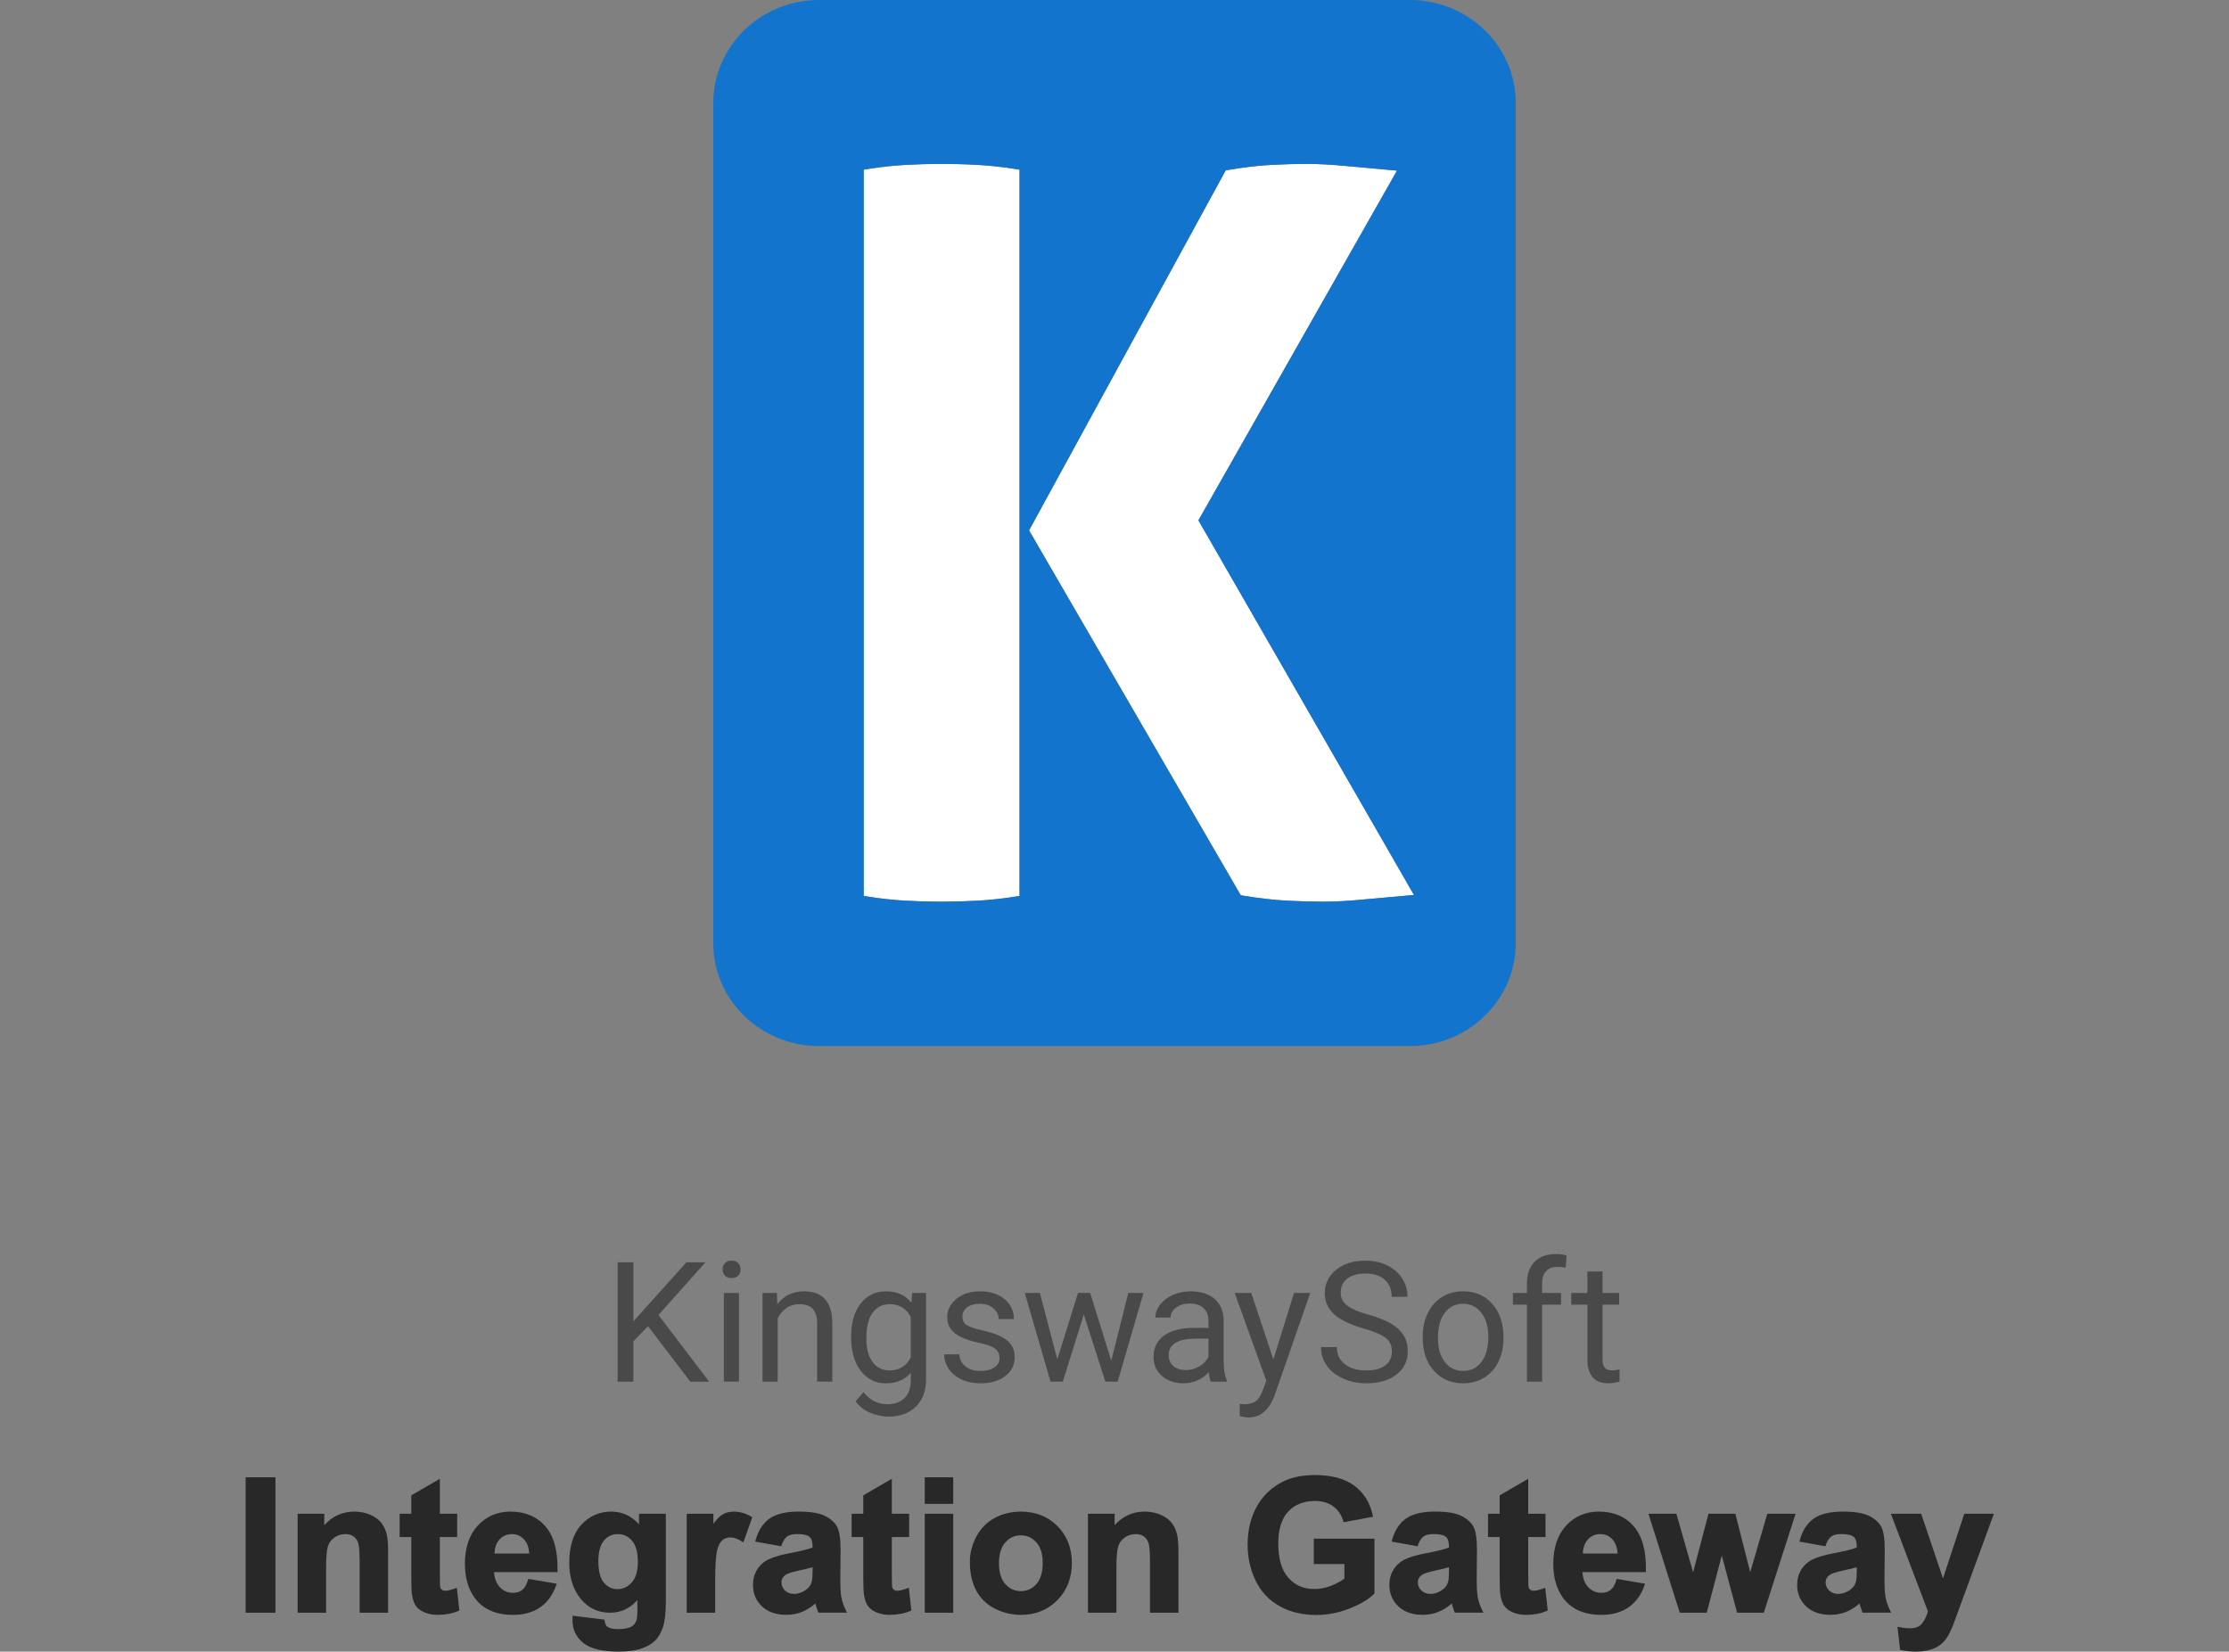 <?xml version="1.0" encoding="UTF-8"?><svg xmlns="http://www.w3.org/2000/svg" width="180" height="133.385" viewBox="0 0 180 133.385"><rect x="0" y="0" width="180" height="133.385" fill="#808080" stroke="none"/><g id="a"><g><path d="M112.812,13.779l-.664-.058c-1.231-.107-2.408-.214-3.531-.322-1.133-.108-2.173-.162-3.093-.162-.856,0-1.796,.027-2.875,.081-1.059,.055-2.225,.192-3.465,.407l-.203,.035-15.88,29.073,17.093,29.466,.199,.033c1.303,.216,2.495,.352,3.543,.406,1.058,.054,2.025,.082,2.874,.082,.909,0,1.963-.054,3.134-.162,1.149-.108,2.34-.215,3.571-.321l.669-.058-17.406-30.256,16.035-28.244Z" fill="#fff"/><path d="M76.039,72.82c.957,0,1.939-.028,2.916-.082,.981-.054,1.996-.164,3.015-.325l.361-.058V13.702l-.361-.058c-1.017-.16-2.031-.271-3.016-.326-2.081-.113-3.97-.101-5.832,0-.985,.055-2,.165-3.015,.326l-.361,.058v58.654l.361,.058c1.018,.161,2.033,.271,3.015,.325,.977,.054,1.958,.082,2.916,.082Z" fill="#fff"/><path d="M113.841,0h-47.681c-4.728,0-8.56,3.721-8.56,8.31V76.172c0,4.588,3.832,8.31,8.56,8.31h47.681c4.727,0,8.56-3.721,8.56-8.31V8.31c0-4.589-3.833-8.31-8.56-8.31Zm-44.094,72.356V13.702l.361-.058c1.015-.16,2.03-.271,3.015-.326,1.863-.101,3.751-.113,5.832,0,.985,.055,1.999,.165,3.016,.326l.361,.058v58.654l-.361,.058c-1.02,.161-2.034,.271-3.015,.325-.977,.054-1.959,.082-2.916,.082-.958,0-1.939-.028-2.916-.082-.983-.054-1.997-.164-3.015-.325l-.361-.058Zm43.767-.019c-1.232,.106-2.422,.213-3.571,.321-1.17,.108-2.224,.162-3.134,.162-.849,0-1.816-.028-2.874-.082-1.048-.053-2.24-.189-3.543-.406l-.199-.033-17.093-29.466,15.88-29.073,.203-.035c1.24-.215,2.406-.352,3.465-.407,1.079-.054,2.019-.081,2.875-.081,.92,0,1.96,.054,3.093,.162,1.124,.108,2.3,.215,3.531,.322l.664,.058-16.035,28.244,17.406,30.256-.669,.058Z" fill="#1274cc"/></g></g><g id="b"><g><rect x="19.835" y="119.307" width="2.408" height="10.935" fill="#282828"/><path d="M30.8,122.994c-.204-.269-.506-.491-.898-.662-.39-.169-.823-.255-1.289-.255-.951,0-1.766,.367-2.426,1.094v-.919h-2.152v7.991h2.298v-3.631c0-.849,.051-1.435,.15-1.739,.096-.297,.271-.528,.532-.709,.259-.179,.556-.27,.883-.27,.25,0,.465,.061,.64,.182,.176,.121,.301,.288,.38,.512,.057,.159,.124,.562,.124,1.58v4.075h2.299v-4.936c0-.603-.039-1.076-.116-1.406-.079-.337-.222-.642-.424-.907Z" fill="#282828"/><path d="M36.743,128.281c-.559,.203-.865,.245-1.054,.11-.071-.051-.114-.112-.134-.189-.017-.064-.036-.3-.036-1.073v-2.995h1.399v-1.883h-1.399v-2.825l-2.306,1.34v1.485h-.94v1.883h.94v3.25c0,.74,.022,1.22,.067,1.463,.057,.354,.16,.641,.309,.851,.152,.216,.39,.393,.707,.524,.309,.13,.661,.195,1.047,.195,.617,0,1.178-.106,1.667-.315l.086-.037-.204-1.839-.149,.055Z" fill="#282828"/><path d="M41.218,122.077c-1.057,0-1.943,.38-2.636,1.13-.69,.748-1.039,1.79-1.039,3.099,0,1.096,.266,2.018,.79,2.742,.668,.909,1.707,1.37,3.089,1.37,.873,0,1.611-.205,2.196-.609,.585-.403,1.019-.999,1.29-1.77l.049-.14-2.297-.386-.031,.106c-.104,.362-.258,.626-.454,.783-.195,.156-.441,.235-.731,.235-.44,0-.796-.152-1.09-.467-.271-.29-.424-.695-.456-1.208h5.124l.002-.123c.028-1.594-.303-2.798-.986-3.579-.689-.785-1.637-1.184-2.82-1.184Zm-1.287,3.382c.016-.467,.149-.842,.397-1.118,.27-.3,.602-.446,1.015-.446,.386,0,.704,.139,.974,.424,.247,.262,.388,.645,.419,1.141h-2.804Z" fill="#282828"/><path d="M51.604,123.11c-.608-.686-1.362-1.033-2.244-1.033-.96,0-1.774,.359-2.422,1.069-.643,.705-.969,1.734-.969,3.058,0,1.057,.248,1.953,.737,2.666,.629,.911,1.495,1.373,2.573,1.373,.858,0,1.595-.344,2.192-1.023v.774c0,.44-.029,.742-.086,.895-.081,.209-.2,.362-.356,.455-.245,.147-.628,.223-1.138,.223-.39,0-.673-.065-.846-.195-.111-.08-.185-.24-.219-.477l-.014-.095-2.568-.314-.007,.135c-.005,.1-.007,.185-.007,.254,0,.726,.292,1.334,.869,1.807,.57,.466,1.536,.702,2.871,.702,.704,0,1.297-.075,1.762-.225,.469-.15,.852-.363,1.138-.633,.286-.271,.51-.646,.666-1.115,.157-.469,.233-1.152,.233-2.089v-7.071h-2.167v.858Zm-.581,4.684c-.324,.367-.709,.545-1.175,.545-.431,0-.784-.173-1.081-.527-.297-.357-.448-.938-.448-1.725,0-.748,.151-1.308,.448-1.665,.296-.354,.661-.527,1.117-.527,.472,0,.851,.177,1.159,.539,.309,.363,.466,.936,.466,1.705,0,.731-.164,1.289-.486,1.655Z" fill="#282828"/><path d="M59.246,122.077c-.352,0-.674,.09-.953,.268-.213,.136-.44,.372-.685,.719v-.811h-2.152v7.991h2.298v-2.516c0-1.298,.057-2.16,.167-2.562,.106-.385,.25-.651,.428-.792,.359-.287,.912-.302,1.546,.105l.133,.085,.721-2.03-.088-.053c-.45-.269-.926-.404-1.413-.404Z" fill="#282828"/><path d="M67.954,129.054c-.064-.315-.096-.812-.096-1.48l.021-2.392c0-.92-.095-1.539-.289-1.893-.193-.354-.529-.649-.998-.877-.463-.224-1.168-.337-2.096-.337-1.027,0-1.817,.19-2.347,.562-.532,.376-.911,.958-1.126,1.73l-.037,.132,2.099,.379,.035-.101c.116-.332,.268-.565,.449-.693,.181-.128,.443-.192,.781-.192,.63,0,.902,.12,1.019,.221,.165,.142,.248,.394,.248,.748v.119c-.374,.144-1.008,.3-1.888,.465-.716,.137-1.274,.301-1.661,.487-.397,.192-.709,.474-.93,.835-.221,.36-.332,.775-.332,1.234,0,.693,.245,1.276,.728,1.731,.481,.453,1.145,.683,1.971,.683,.467,0,.912-.089,1.324-.265,.355-.152,.695-.371,1.013-.653,.005,.015,.009,.031,.014,.048,.081,.278,.147,.479,.201,.616l.031,.079h2.312l-.088-.18c-.174-.355-.294-.695-.358-1.009Zm-2.336-2.246c0,.477-.025,.802-.075,.965-.069,.241-.215,.441-.441,.61-.311,.227-.643,.341-.983,.341-.299,0-.538-.091-.73-.278-.19-.186-.283-.4-.283-.653,0-.251,.114-.453,.346-.617,.11-.074,.386-.192,1.072-.34,.465-.099,.832-.188,1.095-.266v.238Z" fill="#282828"/><path d="M73.243,128.281c-.56,.204-.863,.248-1.054,.11-.071-.051-.115-.112-.135-.188-.014-.054-.036-.265-.036-1.074v-2.995h1.399v-1.883h-1.399v-2.825l-2.306,1.34v1.485h-.94v1.883h.94v3.25c0,.736,.022,1.216,.068,1.463,.055,.352,.158,.638,.308,.851,.151,.215,.39,.392,.707,.524,.31,.13,.662,.195,1.047,.195,.617,0,1.178-.106,1.667-.315l.086-.037-.203-1.839-.149,.055Z" fill="#282828"/><rect x="74.678" y="122.252" width="2.299" height="7.991" fill="#282828"/><rect x="74.678" y="119.307" width="2.299" height="2.146" fill="#282828"/><path d="M82.433,122.077c-.774,0-1.488,.175-2.119,.519-.634,.346-1.13,.854-1.476,1.509-.344,.653-.518,1.337-.518,2.034,0,.905,.174,1.687,.518,2.322,.347,.64,.859,1.132,1.523,1.464,.659,.327,1.36,.493,2.086,.493,1.176,0,2.166-.401,2.942-1.192,.776-.79,1.17-1.8,1.17-3,0-1.19-.39-2.188-1.159-2.971-.769-.781-1.768-1.178-2.968-1.178Zm1.259,5.852c-.341,.384-.75,.57-1.252,.57s-.912-.186-1.255-.57c-.342-.382-.515-.947-.515-1.681s.173-1.3,.516-1.682c.342-.384,.752-.57,1.254-.57s.911,.186,1.252,.57c.34,.384,.512,.944,.512,1.667,0,.741-.172,1.312-.512,1.695Z" fill="#282828"/><path d="M94.623,122.994v-.001c-.205-.268-.508-.49-.899-.661-.39-.169-.823-.255-1.289-.255-.95,0-1.765,.367-2.426,1.094v-.919h-2.152v7.991h2.298v-3.631c0-.847,.051-1.433,.151-1.739,.096-.297,.27-.528,.531-.709,.26-.179,.558-.27,.884-.27,.253,0,.462,.06,.64,.182,.174,.12,.302,.293,.38,.512,.082,.231,.124,.762,.124,1.58v4.075h2.298v-4.936c0-.603-.039-1.076-.116-1.406-.079-.336-.222-.642-.423-.907Z" fill="#282828"/><path d="M106.093,126.314h2.471v1.169c-.304,.228-.67,.426-1.091,.591-.435,.17-.878,.257-1.313,.257-.885,0-1.579-.298-2.122-.909-.541-.607-.815-1.54-.815-2.771,0-1.138,.27-2.004,.802-2.575,.529-.568,1.255-.856,2.156-.856,.593,0,1.092,.144,1.482,.431s.661,.682,.803,1.177l.031,.109,2.382-.445-.027-.126c-.22-1.007-.72-1.809-1.486-2.381-.765-.57-1.836-.859-3.185-.859-1.035,0-1.915,.184-2.614,.546-.918,.472-1.625,1.158-2.103,2.042-.474,.881-.714,1.898-.714,3.026,0,1.039,.215,2.015,.639,2.899,.426,.892,1.073,1.587,1.925,2.066,.846,.478,1.85,.721,2.984,.721,.891,0,1.782-.171,2.65-.509,.869-.336,1.544-.733,2.007-1.182l.038-.037v-4.435h-4.9v2.051Z" fill="#282828"/><path d="M119.345,129.054c-.064-.315-.096-.812-.096-1.48l.021-2.392c0-.92-.095-1.539-.289-1.893-.193-.354-.529-.649-.998-.877-.463-.224-1.168-.337-2.096-.337-1.027,0-1.817,.19-2.347,.562-.532,.376-.911,.958-1.126,1.73l-.037,.132,2.099,.379,.035-.101c.116-.332,.268-.565,.449-.693,.181-.128,.443-.192,.781-.192,.63,0,.902,.12,1.019,.221,.165,.142,.248,.394,.248,.748v.119c-.374,.144-1.008,.3-1.888,.465-.716,.137-1.274,.301-1.661,.487-.397,.192-.709,.474-.93,.835-.221,.36-.332,.775-.332,1.234,0,.693,.245,1.276,.728,1.731,.481,.453,1.145,.683,1.971,.683,.467,0,.912-.089,1.324-.265,.355-.152,.695-.371,1.013-.653,.005,.015,.009,.031,.014,.048,.081,.278,.147,.479,.201,.616l.031,.079h2.312l-.088-.18c-.174-.355-.294-.695-.358-1.009Zm-2.336-2.246c0,.477-.025,.802-.075,.965-.069,.241-.215,.441-.441,.61-.311,.227-.643,.341-.983,.341-.299,0-.538-.091-.73-.278-.19-.186-.283-.4-.283-.653,0-.251,.114-.453,.346-.617,.11-.074,.386-.192,1.072-.34,.465-.099,.832-.188,1.095-.266v.238Z" fill="#282828"/><path d="M124.633,128.281c-.558,.203-.866,.245-1.054,.11-.071-.051-.114-.112-.134-.189-.017-.064-.036-.3-.036-1.073v-2.995h1.399v-1.883h-1.399v-2.825l-2.306,1.34v1.485h-.94v1.883h.94v3.25c0,.74,.022,1.22,.067,1.463,.057,.354,.16,.641,.309,.851,.152,.216,.39,.393,.707,.524,.309,.13,.661,.195,1.047,.195,.617,0,1.178-.106,1.667-.315l.086-.037-.204-1.839-.149,.055Z" fill="#282828"/><path d="M129.108,122.077c-1.057,0-1.943,.38-2.636,1.13-.69,.747-1.039,1.789-1.039,3.099,0,1.097,.266,2.019,.79,2.742,.667,.909,1.706,1.37,3.089,1.37,.873,0,1.611-.205,2.196-.609,.584-.403,1.019-.999,1.289-1.77l.049-.14-2.298-.386-.03,.107c-.103,.361-.256,.625-.453,.782-.198,.158-.438,.235-.731,.235-.44,0-.796-.152-1.089-.467-.272-.291-.425-.696-.457-1.208h5.124l.002-.123c.029-1.594-.302-2.798-.986-3.579-.686-.785-1.636-1.184-2.819-1.184Zm-1.287,3.382c.016-.466,.148-.842,.396-1.117,.271-.301,.603-.447,1.016-.447,.386,0,.704,.139,.973,.424,.248,.262,.389,.645,.42,1.141h-2.804Z" fill="#282828"/><polygon points="141.337 126.975 140.16 122.346 140.136 122.252 137.967 122.252 136.725 126.977 135.4 122.343 135.374 122.252 133.119 122.252 135.647 130.243 137.825 130.243 139.041 125.626 140.253 130.15 140.279 130.243 142.433 130.243 144.947 122.415 144.999 122.252 142.715 122.252 141.337 126.975" fill="#282828"/><path d="M152.275,129.054c-.064-.315-.096-.812-.096-1.48l.021-2.392c0-.92-.095-1.539-.289-1.893-.193-.354-.529-.649-.998-.877-.463-.224-1.168-.337-2.096-.337-1.027,0-1.817,.19-2.347,.562-.532,.376-.911,.958-1.126,1.73l-.037,.132,2.099,.379,.035-.101c.116-.332,.268-.565,.449-.693,.181-.128,.443-.192,.781-.192,.63,0,.902,.12,1.019,.221,.165,.142,.248,.394,.248,.748v.119c-.374,.144-1.008,.3-1.888,.465-.716,.137-1.274,.301-1.661,.487-.397,.192-.709,.474-.93,.835-.221,.36-.332,.775-.332,1.234,0,.693,.245,1.276,.728,1.731,.481,.453,1.145,.683,1.971,.683,.467,0,.912-.089,1.324-.265,.355-.152,.695-.371,1.013-.653,.005,.015,.009,.031,.014,.048,.081,.278,.147,.479,.201,.616l.031,.079h2.312l-.088-.18c-.174-.355-.294-.695-.358-1.009Zm-2.336-2.246c0,.477-.025,.802-.075,.965-.069,.241-.215,.441-.441,.61-.311,.227-.643,.341-.983,.341-.299,0-.538-.091-.73-.278-.19-.186-.283-.4-.283-.653,0-.251,.114-.453,.346-.617,.11-.074,.386-.192,1.072-.34,.465-.099,.832-.188,1.095-.266v.238Z" fill="#282828"/><path d="M156.905,127.477l-1.732-5.141-.028-.085h-2.45l2.994,7.894c-.116,.398-.281,.728-.49,.983-.205,.251-.519,.373-.96,.373-.25,0-.533-.031-.843-.093l-.168-.033,.211,1.862,.088,.019c.385,.084,.784,.127,1.185,.127,.399,0,.762-.043,1.078-.128,.321-.087,.597-.209,.82-.364,.223-.157,.422-.363,.593-.612,.168-.247,.346-.604,.527-1.062l3.283-8.966h-2.391l-1.718,5.226Z" fill="#282828"/></g><g><path d="M52.328,107.1l-1.179,1.226v3.258h-1.272v-9.642h1.272v4.768l4.284-4.768h1.536l-3.795,4.258,4.093,5.384h-1.523l-3.416-4.483Z" fill="#494949"/><path d="M58.354,102.518c0-.198,.06-.366,.182-.503,.122-.137,.302-.205,.54-.205s.419,.068,.543,.205c.123,.137,.185,.305,.185,.503,0,.199-.062,.364-.185,.497-.124,.132-.305,.198-.543,.198s-.418-.066-.54-.198c-.121-.133-.182-.298-.182-.497Zm1.324,9.065h-1.225v-7.165h1.225v7.165Z" fill="#494949"/><path d="M62.735,104.419l.039,.9c.548-.689,1.263-1.032,2.146-1.032,1.515,0,2.278,.854,2.291,2.562v4.734h-1.225v-4.741c-.005-.517-.122-.898-.354-1.145-.231-.247-.593-.371-1.082-.371-.398,0-.746,.106-1.047,.318-.3,.212-.534,.49-.702,.834v5.106h-1.225v-7.165h1.159Z" fill="#494949"/><path d="M68.728,107.942c0-1.117,.258-2.006,.774-2.666,.517-.659,1.201-.989,2.053-.989,.874,0,1.556,.309,2.046,.927l.06-.795h1.119v6.993c0,.927-.274,1.657-.824,2.191s-1.288,.802-2.215,.802c-.517,0-1.022-.11-1.517-.331-.494-.222-.872-.523-1.132-.907l.636-.735c.524,.648,1.167,.974,1.927,.974,.596,0,1.06-.168,1.394-.504,.333-.335,.5-.808,.5-1.417v-.615c-.49,.565-1.159,.848-2.007,.848-.838,0-1.517-.338-2.036-1.014-.519-.675-.777-1.596-.777-2.761Zm1.231,.139c0,.808,.165,1.442,.496,1.903,.331,.462,.795,.692,1.391,.692,.772,0,1.34-.351,1.702-1.053v-3.272c-.375-.684-.939-1.026-1.688-1.026-.596,0-1.062,.232-1.397,.695-.335,.464-.503,1.15-.503,2.06Z" fill="#494949"/><path d="M80.719,109.683c0-.331-.125-.588-.374-.771-.25-.184-.685-.341-1.305-.474-.62-.132-1.112-.291-1.477-.477s-.634-.406-.808-.662c-.175-.256-.262-.56-.262-.914,0-.587,.248-1.084,.745-1.489,.496-.406,1.131-.609,1.903-.609,.812,0,1.471,.209,1.977,.629,.506,.419,.758,.956,.758,1.609h-1.231c0-.336-.143-.625-.427-.868-.285-.242-.644-.364-1.076-.364-.446,0-.795,.098-1.046,.292-.252,.194-.378,.448-.378,.761,0,.296,.117,.519,.352,.669,.233,.15,.656,.294,1.268,.431s1.107,.301,1.486,.49c.38,.19,.661,.418,.845,.685,.183,.267,.274,.593,.274,.977,0,.64-.256,1.153-.768,1.539-.513,.387-1.177,.58-1.993,.58-.574,0-1.082-.102-1.523-.305s-.787-.487-1.036-.852-.374-.758-.374-1.182h1.225c.022,.41,.186,.736,.493,.977,.308,.241,.712,.361,1.216,.361,.463,0,.835-.094,1.115-.281,.28-.189,.421-.439,.421-.752Z" fill="#494949"/><path d="M89.738,109.895l1.378-5.477h1.225l-2.086,7.165h-.993l-1.741-5.43-1.695,5.43h-.993l-2.079-7.165h1.218l1.411,5.364,1.668-5.364h.987l1.701,5.477Z" fill="#494949"/><path d="M97.782,111.584c-.071-.142-.129-.393-.173-.755-.569,.592-1.249,.888-2.039,.888-.707,0-1.286-.2-1.738-.6-.453-.399-.679-.906-.679-1.52,0-.746,.283-1.325,.851-1.738s1.365-.619,2.394-.619h1.192v-.562c0-.429-.128-.769-.384-1.023-.257-.254-.634-.381-1.133-.381-.436,0-.804,.11-1.099,.331-.296,.221-.444,.488-.444,.802h-1.231c0-.358,.127-.703,.381-1.037,.254-.333,.598-.597,1.033-.791,.435-.194,.912-.291,1.434-.291,.825,0,1.472,.206,1.94,.619,.469,.412,.711,.981,.729,1.705v3.297c0,.658,.084,1.182,.252,1.57v.105h-1.284Zm-2.033-.934c.384,0,.748-.1,1.093-.298,.344-.199,.594-.457,.748-.775v-1.47h-.96c-1.501,0-2.252,.44-2.252,1.318,0,.384,.128,.684,.385,.9,.256,.216,.584,.324,.986,.324Z" fill="#494949"/><path d="M102.83,109.789l1.669-5.37h1.31l-2.88,8.271c-.446,1.192-1.155,1.788-2.126,1.788l-.231-.019-.457-.086v-.993l.331,.026c.415,0,.738-.084,.97-.252,.232-.168,.423-.475,.573-.92l.272-.729-2.557-7.086h1.338l1.788,5.37Z" fill="#494949"/><path d="M110.106,107.286c-1.09-.314-1.884-.698-2.381-1.155-.496-.457-.744-1.02-.744-1.691,0-.76,.303-1.388,.91-1.884,.606-.497,1.397-.745,2.367-.745,.662,0,1.253,.128,1.772,.384s.92,.609,1.205,1.06,.427,.942,.427,1.477h-1.277c0-.585-.185-1.044-.557-1.379-.371-.334-.894-.502-1.569-.502-.627,0-1.116,.139-1.467,.415s-.526,.66-.526,1.15c0,.395,.167,.727,.5,.999,.333,.272,.9,.52,1.702,.746,.801,.226,1.428,.474,1.88,.745,.453,.272,.788,.589,1.007,.95,.219,.362,.328,.788,.328,1.278,0,.781-.305,1.407-.914,1.877-.609,.471-1.424,.706-2.443,.706-.662,0-1.28-.127-1.855-.381-.573-.254-1.017-.602-1.327-1.043-.311-.441-.467-.942-.467-1.503h1.277c0,.582,.216,1.043,.645,1.38,.431,.338,1.006,.507,1.726,.507,.671,0,1.185-.137,1.543-.41,.357-.274,.536-.647,.536-1.119,0-.473-.166-.838-.497-1.096-.331-.259-.931-.514-1.801-.766Z" fill="#494949"/><path d="M114.889,107.935c0-.702,.139-1.333,.414-1.894,.276-.56,.66-.994,1.152-1.298,.492-.305,1.054-.457,1.685-.457,.976,0,1.765,.338,2.367,1.013,.603,.676,.903,1.574,.903,2.695v.086c0,.697-.134,1.323-.4,1.877-.268,.555-.648,.986-1.145,1.295s-1.067,.464-1.712,.464c-.971,0-1.758-.338-2.36-1.014-.603-.675-.904-1.569-.904-2.682v-.086Zm1.231,.145c0,.795,.185,1.433,.554,1.914,.368,.48,.861,.722,1.48,.722,.623,0,1.117-.244,1.483-.732,.366-.487,.55-1.171,.55-2.049,0-.786-.186-1.423-.56-1.91-.373-.488-.869-.732-1.486-.732-.606,0-1.093,.241-1.464,.722-.371,.481-.557,1.17-.557,2.066Z" fill="#494949"/><path d="M123.305,111.584v-6.218h-1.132v-.947h1.132v-.734c0-.769,.205-1.362,.616-1.781,.41-.42,.99-.629,1.741-.629,.282,0,.562,.037,.841,.111l-.066,.987c-.207-.04-.428-.06-.662-.06-.398,0-.704,.116-.92,.349-.217,.232-.324,.566-.324,1v.757h1.529v.947h-1.529v6.218h-1.226Z" fill="#494949"/><path d="M129.412,102.684v1.734h1.338v.947h-1.338v4.449c0,.287,.06,.502,.18,.645,.119,.144,.321,.216,.608,.216,.142,0,.336-.026,.583-.079v.987c-.322,.088-.636,.132-.94,.132-.547,0-.96-.166-1.238-.497s-.417-.801-.417-1.41v-4.443h-1.305v-.947h1.305v-1.734h1.225Z" fill="#494949"/></g></g></svg>